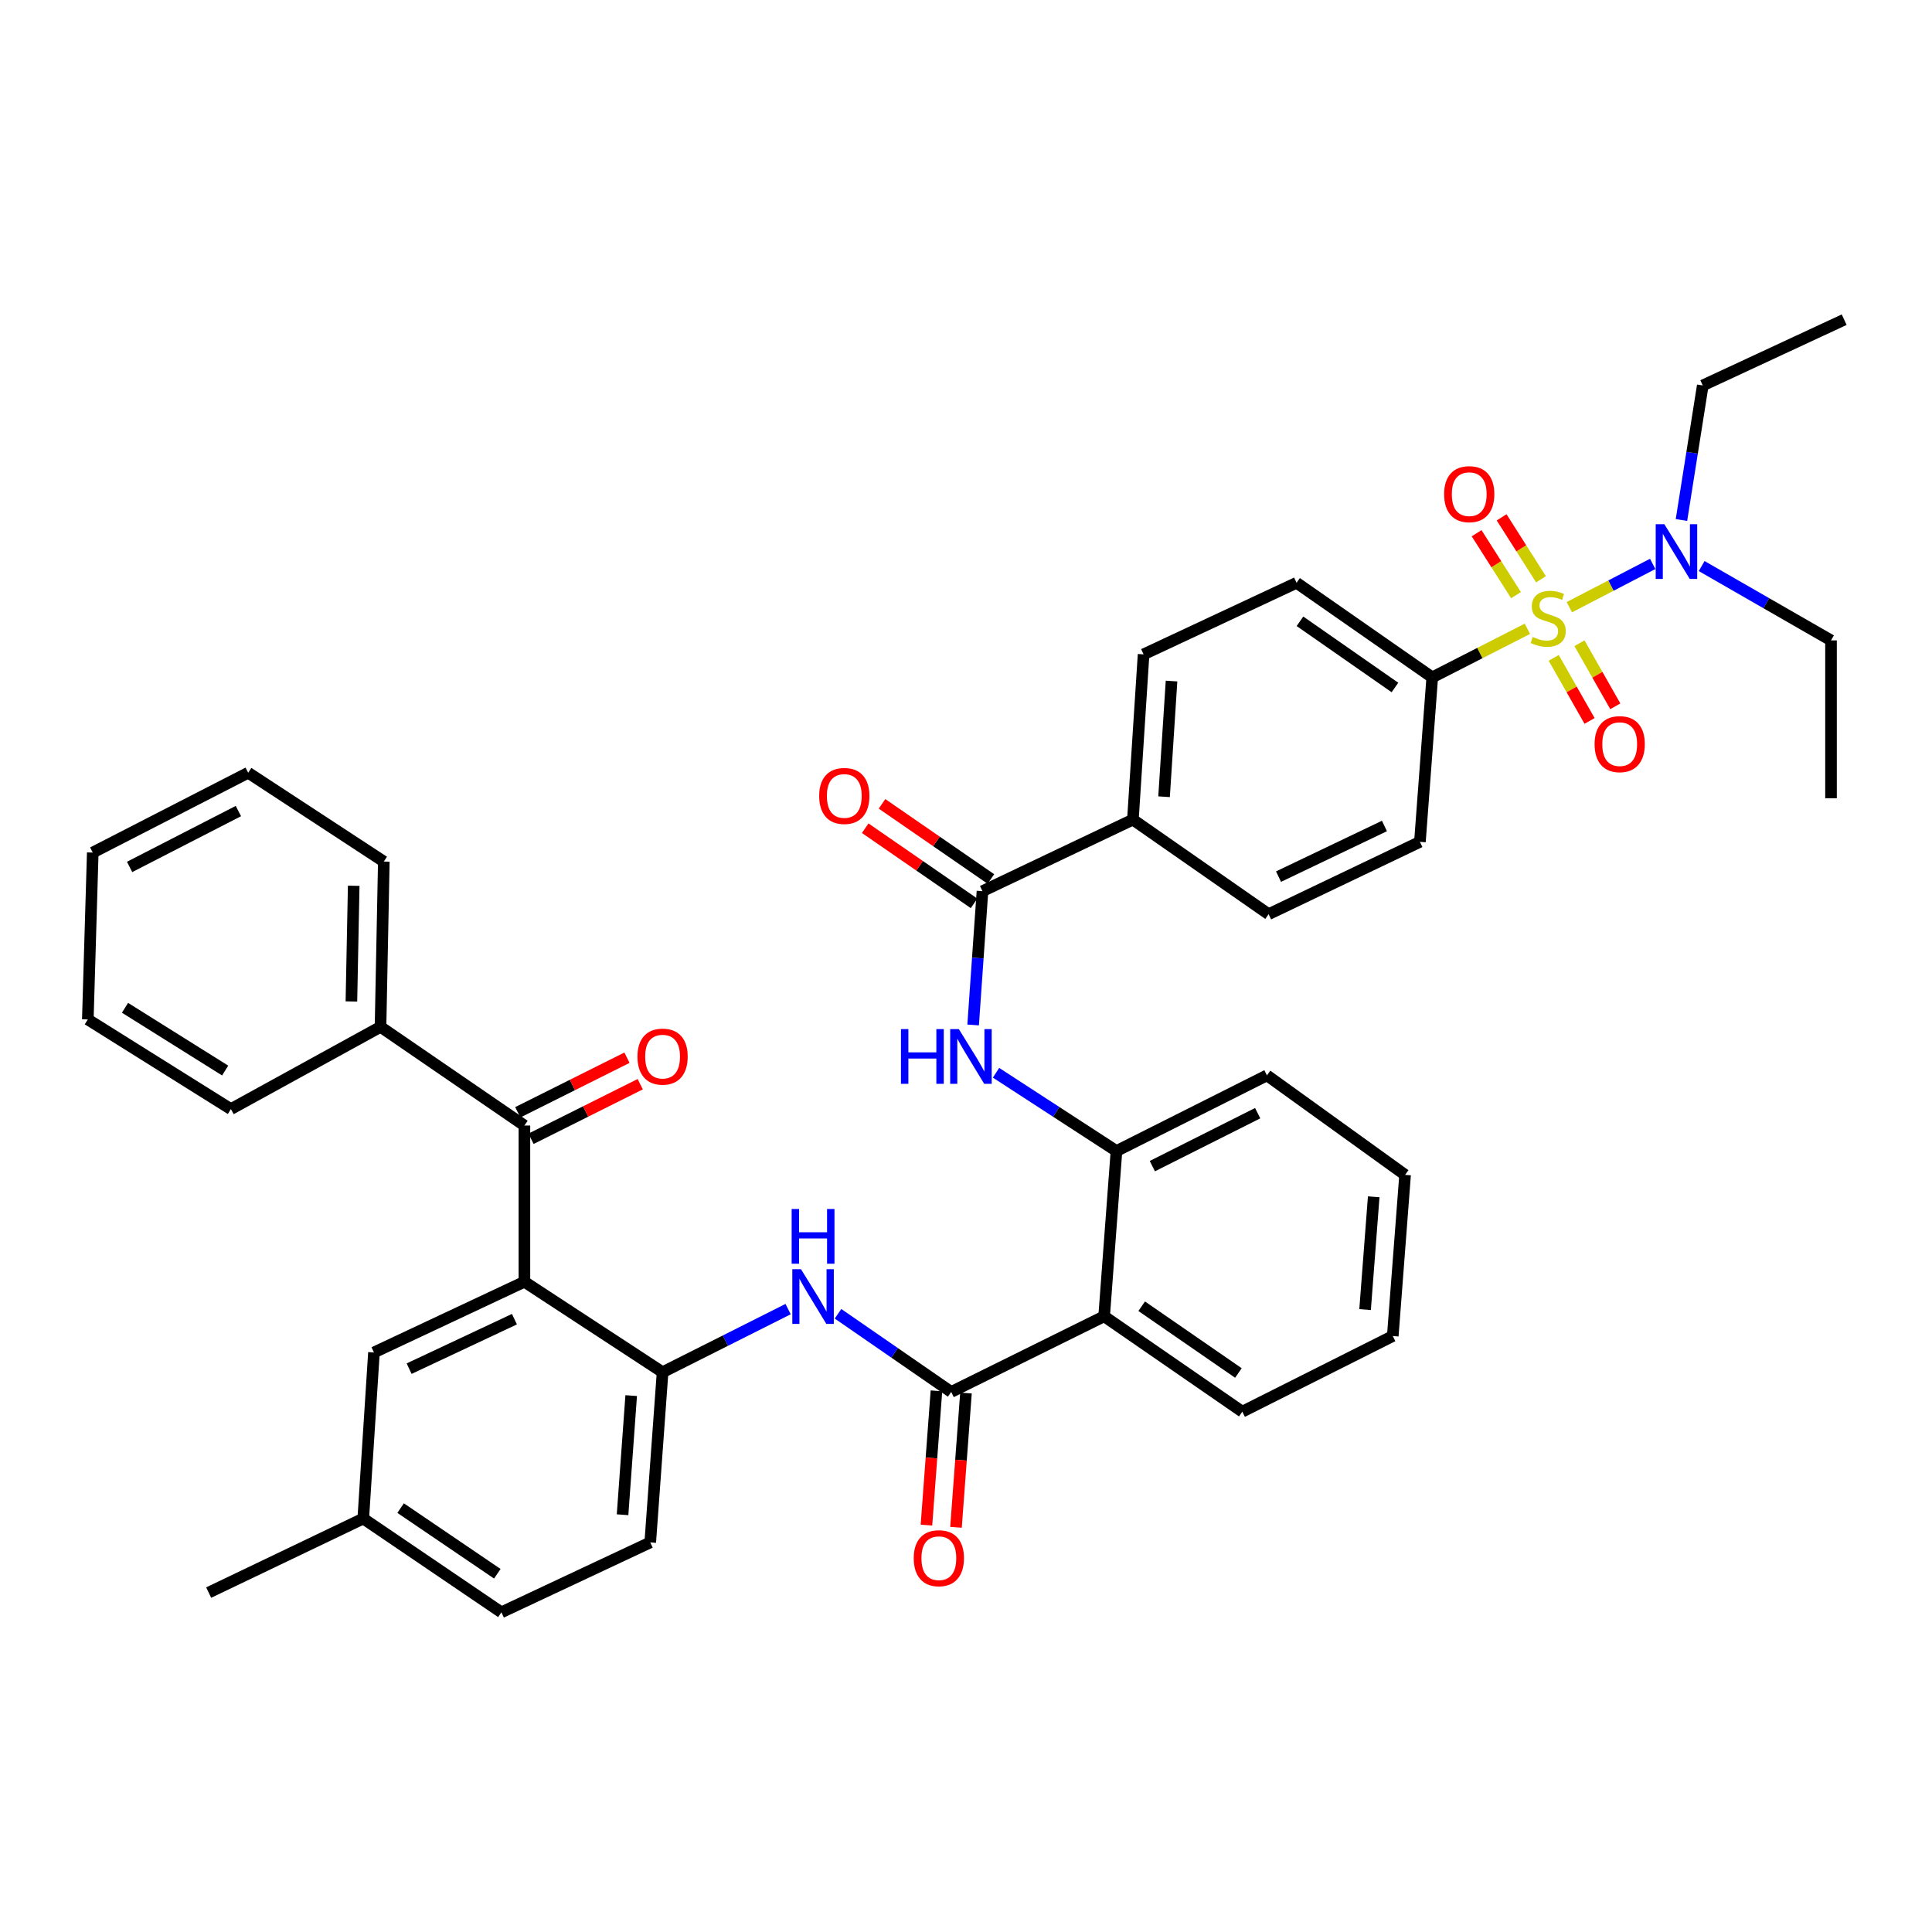 <?xml version='1.0' encoding='iso-8859-1'?>
<svg version='1.1' baseProfile='full'
              xmlns='http://www.w3.org/2000/svg'
                      xmlns:rdkit='http://www.rdkit.org/xml'
                      xmlns:xlink='http://www.w3.org/1999/xlink'
                  xml:space='preserve'
width='1000px' height='1000px' viewBox='0 0 1000 1000'>
<!-- END OF HEADER -->
<rect style='opacity:1.0;fill:#FFFFFF;stroke:none' width='1000' height='1000' x='0' y='0'> </rect>
<path class='bond-9' d='M 790.574,325.463 L 765.949,338.036' style='fill:none;fill-rule:evenodd;stroke:#CCCC00;stroke-width:6px;stroke-linecap:butt;stroke-linejoin:miter;stroke-opacity:1' />
<path class='bond-9' d='M 765.949,338.036 L 741.325,350.608' style='fill:none;fill-rule:evenodd;stroke:#000000;stroke-width:6px;stroke-linecap:butt;stroke-linejoin:miter;stroke-opacity:1' />
<path class='bond-10' d='M 812.289,314.281 L 833.859,303.081' style='fill:none;fill-rule:evenodd;stroke:#CCCC00;stroke-width:6px;stroke-linecap:butt;stroke-linejoin:miter;stroke-opacity:1' />
<path class='bond-10' d='M 833.859,303.081 L 855.429,291.881' style='fill:none;fill-rule:evenodd;stroke:#0000FF;stroke-width:6px;stroke-linecap:butt;stroke-linejoin:miter;stroke-opacity:1' />
<path class='bond-11' d='M 797.617,299.83 L 787.424,283.801' style='fill:none;fill-rule:evenodd;stroke:#CCCC00;stroke-width:6px;stroke-linecap:butt;stroke-linejoin:miter;stroke-opacity:1' />
<path class='bond-11' d='M 787.424,283.801 L 777.231,267.771' style='fill:none;fill-rule:evenodd;stroke:#FF0000;stroke-width:6px;stroke-linecap:butt;stroke-linejoin:miter;stroke-opacity:1' />
<path class='bond-11' d='M 784.681,308.055 L 774.489,292.026' style='fill:none;fill-rule:evenodd;stroke:#CCCC00;stroke-width:6px;stroke-linecap:butt;stroke-linejoin:miter;stroke-opacity:1' />
<path class='bond-11' d='M 774.489,292.026 L 764.296,275.997' style='fill:none;fill-rule:evenodd;stroke:#FF0000;stroke-width:6px;stroke-linecap:butt;stroke-linejoin:miter;stroke-opacity:1' />
<path class='bond-12' d='M 804.197,340.507 L 813.477,356.833' style='fill:none;fill-rule:evenodd;stroke:#CCCC00;stroke-width:6px;stroke-linecap:butt;stroke-linejoin:miter;stroke-opacity:1' />
<path class='bond-12' d='M 813.477,356.833 L 822.757,373.159' style='fill:none;fill-rule:evenodd;stroke:#FF0000;stroke-width:6px;stroke-linecap:butt;stroke-linejoin:miter;stroke-opacity:1' />
<path class='bond-12' d='M 817.524,332.932 L 826.804,349.258' style='fill:none;fill-rule:evenodd;stroke:#CCCC00;stroke-width:6px;stroke-linecap:butt;stroke-linejoin:miter;stroke-opacity:1' />
<path class='bond-12' d='M 826.804,349.258 L 836.083,365.584' style='fill:none;fill-rule:evenodd;stroke:#FF0000;stroke-width:6px;stroke-linecap:butt;stroke-linejoin:miter;stroke-opacity:1' />
<path class='bond-0' d='M 271.433,663.435 L 342.952,710.257' style='fill:none;fill-rule:evenodd;stroke:#000000;stroke-width:6px;stroke-linecap:butt;stroke-linejoin:miter;stroke-opacity:1' />
<path class='bond-3' d='M 271.433,663.435 L 271.433,582.573' style='fill:none;fill-rule:evenodd;stroke:#000000;stroke-width:6px;stroke-linecap:butt;stroke-linejoin:miter;stroke-opacity:1' />
<path class='bond-14' d='M 271.433,663.435 L 193.56,700.029' style='fill:none;fill-rule:evenodd;stroke:#000000;stroke-width:6px;stroke-linecap:butt;stroke-linejoin:miter;stroke-opacity:1' />
<path class='bond-14' d='M 266.272,682.798 L 211.761,708.414' style='fill:none;fill-rule:evenodd;stroke:#000000;stroke-width:6px;stroke-linecap:butt;stroke-linejoin:miter;stroke-opacity:1' />
<path class='bond-1' d='M 492.344,720.468 L 571.502,681.311' style='fill:none;fill-rule:evenodd;stroke:#000000;stroke-width:6px;stroke-linecap:butt;stroke-linejoin:miter;stroke-opacity:1' />
<path class='bond-4' d='M 492.344,720.468 L 463.049,700.238' style='fill:none;fill-rule:evenodd;stroke:#000000;stroke-width:6px;stroke-linecap:butt;stroke-linejoin:miter;stroke-opacity:1' />
<path class='bond-4' d='M 463.049,700.238 L 433.754,680.008' style='fill:none;fill-rule:evenodd;stroke:#0000FF;stroke-width:6px;stroke-linecap:butt;stroke-linejoin:miter;stroke-opacity:1' />
<path class='bond-15' d='M 484.7,719.9 L 482.115,754.648' style='fill:none;fill-rule:evenodd;stroke:#000000;stroke-width:6px;stroke-linecap:butt;stroke-linejoin:miter;stroke-opacity:1' />
<path class='bond-15' d='M 482.115,754.648 L 479.53,789.396' style='fill:none;fill-rule:evenodd;stroke:#FF0000;stroke-width:6px;stroke-linecap:butt;stroke-linejoin:miter;stroke-opacity:1' />
<path class='bond-15' d='M 499.987,721.037 L 497.402,755.785' style='fill:none;fill-rule:evenodd;stroke:#000000;stroke-width:6px;stroke-linecap:butt;stroke-linejoin:miter;stroke-opacity:1' />
<path class='bond-15' d='M 497.402,755.785 L 494.817,790.533' style='fill:none;fill-rule:evenodd;stroke:#FF0000;stroke-width:6px;stroke-linecap:butt;stroke-linejoin:miter;stroke-opacity:1' />
<path class='bond-2' d='M 571.502,681.311 L 577.881,595.765' style='fill:none;fill-rule:evenodd;stroke:#000000;stroke-width:6px;stroke-linecap:butt;stroke-linejoin:miter;stroke-opacity:1' />
<path class='bond-26' d='M 571.502,681.311 L 643.013,730.679' style='fill:none;fill-rule:evenodd;stroke:#000000;stroke-width:6px;stroke-linecap:butt;stroke-linejoin:miter;stroke-opacity:1' />
<path class='bond-26' d='M 590.938,676.101 L 640.995,710.659' style='fill:none;fill-rule:evenodd;stroke:#000000;stroke-width:6px;stroke-linecap:butt;stroke-linejoin:miter;stroke-opacity:1' />
<path class='bond-16' d='M 274.86,589.429 L 303.12,575.302' style='fill:none;fill-rule:evenodd;stroke:#000000;stroke-width:6px;stroke-linecap:butt;stroke-linejoin:miter;stroke-opacity:1' />
<path class='bond-16' d='M 303.12,575.302 L 331.38,561.176' style='fill:none;fill-rule:evenodd;stroke:#FF0000;stroke-width:6px;stroke-linecap:butt;stroke-linejoin:miter;stroke-opacity:1' />
<path class='bond-16' d='M 268.006,575.718 L 296.266,561.591' style='fill:none;fill-rule:evenodd;stroke:#000000;stroke-width:6px;stroke-linecap:butt;stroke-linejoin:miter;stroke-opacity:1' />
<path class='bond-16' d='M 296.266,561.591 L 324.526,547.464' style='fill:none;fill-rule:evenodd;stroke:#FF0000;stroke-width:6px;stroke-linecap:butt;stroke-linejoin:miter;stroke-opacity:1' />
<path class='bond-18' d='M 271.433,582.573 L 196.958,531.493' style='fill:none;fill-rule:evenodd;stroke:#000000;stroke-width:6px;stroke-linecap:butt;stroke-linejoin:miter;stroke-opacity:1' />
<path class='bond-5' d='M 407.922,677.588 L 375.437,693.922' style='fill:none;fill-rule:evenodd;stroke:#0000FF;stroke-width:6px;stroke-linecap:butt;stroke-linejoin:miter;stroke-opacity:1' />
<path class='bond-5' d='M 375.437,693.922 L 342.952,710.257' style='fill:none;fill-rule:evenodd;stroke:#000000;stroke-width:6px;stroke-linecap:butt;stroke-linejoin:miter;stroke-opacity:1' />
<path class='bond-19' d='M 342.952,710.257 L 336.565,798.349' style='fill:none;fill-rule:evenodd;stroke:#000000;stroke-width:6px;stroke-linecap:butt;stroke-linejoin:miter;stroke-opacity:1' />
<path class='bond-19' d='M 326.705,722.363 L 322.234,784.027' style='fill:none;fill-rule:evenodd;stroke:#000000;stroke-width:6px;stroke-linecap:butt;stroke-linejoin:miter;stroke-opacity:1' />
<path class='bond-6' d='M 508.525,461.268 L 586.389,424.231' style='fill:none;fill-rule:evenodd;stroke:#000000;stroke-width:6px;stroke-linecap:butt;stroke-linejoin:miter;stroke-opacity:1' />
<path class='bond-7' d='M 508.525,461.268 L 506.109,495.893' style='fill:none;fill-rule:evenodd;stroke:#000000;stroke-width:6px;stroke-linecap:butt;stroke-linejoin:miter;stroke-opacity:1' />
<path class='bond-7' d='M 506.109,495.893 L 503.693,530.518' style='fill:none;fill-rule:evenodd;stroke:#0000FF;stroke-width:6px;stroke-linecap:butt;stroke-linejoin:miter;stroke-opacity:1' />
<path class='bond-17' d='M 512.879,454.96 L 484.706,435.513' style='fill:none;fill-rule:evenodd;stroke:#000000;stroke-width:6px;stroke-linecap:butt;stroke-linejoin:miter;stroke-opacity:1' />
<path class='bond-17' d='M 484.706,435.513 L 456.532,416.065' style='fill:none;fill-rule:evenodd;stroke:#FF0000;stroke-width:6px;stroke-linecap:butt;stroke-linejoin:miter;stroke-opacity:1' />
<path class='bond-17' d='M 504.171,467.576 L 475.997,448.128' style='fill:none;fill-rule:evenodd;stroke:#000000;stroke-width:6px;stroke-linecap:butt;stroke-linejoin:miter;stroke-opacity:1' />
<path class='bond-17' d='M 475.997,448.128 L 447.824,428.681' style='fill:none;fill-rule:evenodd;stroke:#FF0000;stroke-width:6px;stroke-linecap:butt;stroke-linejoin:miter;stroke-opacity:1' />
<path class='bond-8' d='M 515.541,555.26 L 546.711,575.512' style='fill:none;fill-rule:evenodd;stroke:#0000FF;stroke-width:6px;stroke-linecap:butt;stroke-linejoin:miter;stroke-opacity:1' />
<path class='bond-8' d='M 546.711,575.512 L 577.881,595.765' style='fill:none;fill-rule:evenodd;stroke:#000000;stroke-width:6px;stroke-linecap:butt;stroke-linejoin:miter;stroke-opacity:1' />
<path class='bond-27' d='M 577.881,595.765 L 655.77,556.607' style='fill:none;fill-rule:evenodd;stroke:#000000;stroke-width:6px;stroke-linecap:butt;stroke-linejoin:miter;stroke-opacity:1' />
<path class='bond-27' d='M 596.45,603.587 L 650.972,576.177' style='fill:none;fill-rule:evenodd;stroke:#000000;stroke-width:6px;stroke-linecap:butt;stroke-linejoin:miter;stroke-opacity:1' />
<path class='bond-20' d='M 741.325,350.608 L 671.091,301.657' style='fill:none;fill-rule:evenodd;stroke:#000000;stroke-width:6px;stroke-linecap:butt;stroke-linejoin:miter;stroke-opacity:1' />
<path class='bond-20' d='M 722.024,355.842 L 672.861,321.576' style='fill:none;fill-rule:evenodd;stroke:#000000;stroke-width:6px;stroke-linecap:butt;stroke-linejoin:miter;stroke-opacity:1' />
<path class='bond-21' d='M 741.325,350.608 L 734.946,435.737' style='fill:none;fill-rule:evenodd;stroke:#000000;stroke-width:6px;stroke-linecap:butt;stroke-linejoin:miter;stroke-opacity:1' />
<path class='bond-28' d='M 870.318,269.157 L 875.833,234.335' style='fill:none;fill-rule:evenodd;stroke:#0000FF;stroke-width:6px;stroke-linecap:butt;stroke-linejoin:miter;stroke-opacity:1' />
<path class='bond-28' d='M 875.833,234.335 L 881.348,199.513' style='fill:none;fill-rule:evenodd;stroke:#000000;stroke-width:6px;stroke-linecap:butt;stroke-linejoin:miter;stroke-opacity:1' />
<path class='bond-29' d='M 880.778,292.99 L 914.255,312.227' style='fill:none;fill-rule:evenodd;stroke:#0000FF;stroke-width:6px;stroke-linecap:butt;stroke-linejoin:miter;stroke-opacity:1' />
<path class='bond-29' d='M 914.255,312.227 L 947.732,331.464' style='fill:none;fill-rule:evenodd;stroke:#000000;stroke-width:6px;stroke-linecap:butt;stroke-linejoin:miter;stroke-opacity:1' />
<path class='bond-13' d='M 586.389,424.231 L 656.631,473.182' style='fill:none;fill-rule:evenodd;stroke:#000000;stroke-width:6px;stroke-linecap:butt;stroke-linejoin:miter;stroke-opacity:1' />
<path class='bond-40' d='M 586.389,424.231 L 591.916,338.694' style='fill:none;fill-rule:evenodd;stroke:#000000;stroke-width:6px;stroke-linecap:butt;stroke-linejoin:miter;stroke-opacity:1' />
<path class='bond-40' d='M 602.515,412.389 L 606.384,352.513' style='fill:none;fill-rule:evenodd;stroke:#000000;stroke-width:6px;stroke-linecap:butt;stroke-linejoin:miter;stroke-opacity:1' />
<path class='bond-42' d='M 193.56,700.029 L 188.025,785.992' style='fill:none;fill-rule:evenodd;stroke:#000000;stroke-width:6px;stroke-linecap:butt;stroke-linejoin:miter;stroke-opacity:1' />
<path class='bond-30' d='M 196.958,531.493 L 198.662,445.947' style='fill:none;fill-rule:evenodd;stroke:#000000;stroke-width:6px;stroke-linecap:butt;stroke-linejoin:miter;stroke-opacity:1' />
<path class='bond-30' d='M 181.888,518.356 L 183.08,458.474' style='fill:none;fill-rule:evenodd;stroke:#000000;stroke-width:6px;stroke-linecap:butt;stroke-linejoin:miter;stroke-opacity:1' />
<path class='bond-31' d='M 196.958,531.493 L 119.512,574.066' style='fill:none;fill-rule:evenodd;stroke:#000000;stroke-width:6px;stroke-linecap:butt;stroke-linejoin:miter;stroke-opacity:1' />
<path class='bond-25' d='M 336.565,798.349 L 259.519,834.535' style='fill:none;fill-rule:evenodd;stroke:#000000;stroke-width:6px;stroke-linecap:butt;stroke-linejoin:miter;stroke-opacity:1' />
<path class='bond-22' d='M 671.091,301.657 L 591.916,338.694' style='fill:none;fill-rule:evenodd;stroke:#000000;stroke-width:6px;stroke-linecap:butt;stroke-linejoin:miter;stroke-opacity:1' />
<path class='bond-23' d='M 734.946,435.737 L 656.631,473.182' style='fill:none;fill-rule:evenodd;stroke:#000000;stroke-width:6px;stroke-linecap:butt;stroke-linejoin:miter;stroke-opacity:1' />
<path class='bond-23' d='M 716.586,427.524 L 661.765,453.736' style='fill:none;fill-rule:evenodd;stroke:#000000;stroke-width:6px;stroke-linecap:butt;stroke-linejoin:miter;stroke-opacity:1' />
<path class='bond-24' d='M 188.025,785.992 L 259.519,834.535' style='fill:none;fill-rule:evenodd;stroke:#000000;stroke-width:6px;stroke-linecap:butt;stroke-linejoin:miter;stroke-opacity:1' />
<path class='bond-24' d='M 207.36,780.591 L 257.405,814.571' style='fill:none;fill-rule:evenodd;stroke:#000000;stroke-width:6px;stroke-linecap:butt;stroke-linejoin:miter;stroke-opacity:1' />
<path class='bond-32' d='M 188.025,785.992 L 108.006,824.315' style='fill:none;fill-rule:evenodd;stroke:#000000;stroke-width:6px;stroke-linecap:butt;stroke-linejoin:miter;stroke-opacity:1' />
<path class='bond-41' d='M 643.013,730.679 L 720.894,691.522' style='fill:none;fill-rule:evenodd;stroke:#000000;stroke-width:6px;stroke-linecap:butt;stroke-linejoin:miter;stroke-opacity:1' />
<path class='bond-36' d='M 655.77,556.607 L 727.273,608.114' style='fill:none;fill-rule:evenodd;stroke:#000000;stroke-width:6px;stroke-linecap:butt;stroke-linejoin:miter;stroke-opacity:1' />
<path class='bond-34' d='M 881.348,199.513 L 954.545,165.465' style='fill:none;fill-rule:evenodd;stroke:#000000;stroke-width:6px;stroke-linecap:butt;stroke-linejoin:miter;stroke-opacity:1' />
<path class='bond-35' d='M 947.732,331.464 L 947.732,413.186' style='fill:none;fill-rule:evenodd;stroke:#000000;stroke-width:6px;stroke-linecap:butt;stroke-linejoin:miter;stroke-opacity:1' />
<path class='bond-38' d='M 198.662,445.947 L 128.454,399.968' style='fill:none;fill-rule:evenodd;stroke:#000000;stroke-width:6px;stroke-linecap:butt;stroke-linejoin:miter;stroke-opacity:1' />
<path class='bond-37' d='M 119.512,574.066 L 45.455,527.669' style='fill:none;fill-rule:evenodd;stroke:#000000;stroke-width:6px;stroke-linecap:butt;stroke-linejoin:miter;stroke-opacity:1' />
<path class='bond-37' d='M 116.542,554.116 L 64.702,521.638' style='fill:none;fill-rule:evenodd;stroke:#000000;stroke-width:6px;stroke-linecap:butt;stroke-linejoin:miter;stroke-opacity:1' />
<path class='bond-33' d='M 720.894,691.522 L 727.273,608.114' style='fill:none;fill-rule:evenodd;stroke:#000000;stroke-width:6px;stroke-linecap:butt;stroke-linejoin:miter;stroke-opacity:1' />
<path class='bond-33' d='M 706.566,677.841 L 711.031,619.456' style='fill:none;fill-rule:evenodd;stroke:#000000;stroke-width:6px;stroke-linecap:butt;stroke-linejoin:miter;stroke-opacity:1' />
<path class='bond-39' d='M 45.455,527.669 L 48.009,441.281' style='fill:none;fill-rule:evenodd;stroke:#000000;stroke-width:6px;stroke-linecap:butt;stroke-linejoin:miter;stroke-opacity:1' />
<path class='bond-43' d='M 128.454,399.968 L 48.009,441.281' style='fill:none;fill-rule:evenodd;stroke:#000000;stroke-width:6px;stroke-linecap:butt;stroke-linejoin:miter;stroke-opacity:1' />
<path class='bond-43' d='M 123.39,419.801 L 67.079,448.72' style='fill:none;fill-rule:evenodd;stroke:#000000;stroke-width:6px;stroke-linecap:butt;stroke-linejoin:miter;stroke-opacity:1' />
<path  class='atom-0' d='M 793.338 329.687
Q 793.658 329.807, 794.978 330.367
Q 796.298 330.927, 797.738 331.287
Q 799.218 331.607, 800.658 331.607
Q 803.338 331.607, 804.898 330.327
Q 806.458 329.007, 806.458 326.727
Q 806.458 325.167, 805.658 324.207
Q 804.898 323.247, 803.698 322.727
Q 802.498 322.207, 800.498 321.607
Q 797.978 320.847, 796.458 320.127
Q 794.978 319.407, 793.898 317.887
Q 792.858 316.367, 792.858 313.807
Q 792.858 310.247, 795.258 308.047
Q 797.698 305.847, 802.498 305.847
Q 805.778 305.847, 809.498 307.407
L 808.578 310.487
Q 805.178 309.087, 802.618 309.087
Q 799.858 309.087, 798.338 310.247
Q 796.818 311.367, 796.858 313.327
Q 796.858 314.847, 797.618 315.767
Q 798.418 316.687, 799.538 317.207
Q 800.698 317.727, 802.618 318.327
Q 805.178 319.127, 806.698 319.927
Q 808.218 320.727, 809.298 322.367
Q 810.418 323.967, 810.418 326.727
Q 810.418 330.647, 807.778 332.767
Q 805.178 334.847, 800.818 334.847
Q 798.298 334.847, 796.378 334.287
Q 794.498 333.767, 792.258 332.847
L 793.338 329.687
' fill='#CCCC00'/>
<path  class='atom-5' d='M 414.582 656.931
L 423.862 671.931
Q 424.782 673.411, 426.262 676.091
Q 427.742 678.771, 427.822 678.931
L 427.822 656.931
L 431.582 656.931
L 431.582 685.251
L 427.702 685.251
L 417.742 668.851
Q 416.582 666.931, 415.342 664.731
Q 414.142 662.531, 413.782 661.851
L 413.782 685.251
L 410.102 685.251
L 410.102 656.931
L 414.582 656.931
' fill='#0000FF'/>
<path  class='atom-5' d='M 409.762 625.779
L 413.602 625.779
L 413.602 637.819
L 428.082 637.819
L 428.082 625.779
L 431.922 625.779
L 431.922 654.099
L 428.082 654.099
L 428.082 641.019
L 413.602 641.019
L 413.602 654.099
L 409.762 654.099
L 409.762 625.779
' fill='#0000FF'/>
<path  class='atom-8' d='M 466.335 532.662
L 470.175 532.662
L 470.175 544.702
L 484.655 544.702
L 484.655 532.662
L 488.495 532.662
L 488.495 560.982
L 484.655 560.982
L 484.655 547.902
L 470.175 547.902
L 470.175 560.982
L 466.335 560.982
L 466.335 532.662
' fill='#0000FF'/>
<path  class='atom-8' d='M 496.295 532.662
L 505.575 547.662
Q 506.495 549.142, 507.975 551.822
Q 509.455 554.502, 509.535 554.662
L 509.535 532.662
L 513.295 532.662
L 513.295 560.982
L 509.415 560.982
L 499.455 544.582
Q 498.295 542.662, 497.055 540.462
Q 495.855 538.262, 495.495 537.582
L 495.495 560.982
L 491.815 560.982
L 491.815 532.662
L 496.295 532.662
' fill='#0000FF'/>
<path  class='atom-11' d='M 861.471 271.333
L 870.751 286.333
Q 871.671 287.813, 873.151 290.493
Q 874.631 293.173, 874.711 293.333
L 874.711 271.333
L 878.471 271.333
L 878.471 299.653
L 874.591 299.653
L 864.631 283.253
Q 863.471 281.333, 862.231 279.133
Q 861.031 276.933, 860.671 276.253
L 860.671 299.653
L 856.991 299.653
L 856.991 271.333
L 861.471 271.333
' fill='#0000FF'/>
<path  class='atom-12' d='M 747.469 255.775
Q 747.469 248.975, 750.829 245.175
Q 754.189 241.375, 760.469 241.375
Q 766.749 241.375, 770.109 245.175
Q 773.469 248.975, 773.469 255.775
Q 773.469 262.655, 770.069 266.575
Q 766.669 270.455, 760.469 270.455
Q 754.229 270.455, 750.829 266.575
Q 747.469 262.695, 747.469 255.775
M 760.469 267.255
Q 764.789 267.255, 767.109 264.375
Q 769.469 261.455, 769.469 255.775
Q 769.469 250.215, 767.109 247.415
Q 764.789 244.575, 760.469 244.575
Q 756.149 244.575, 753.789 247.375
Q 751.469 250.175, 751.469 255.775
Q 751.469 261.495, 753.789 264.375
Q 756.149 267.255, 760.469 267.255
' fill='#FF0000'/>
<path  class='atom-13' d='M 825.35 385.162
Q 825.35 378.362, 828.71 374.562
Q 832.07 370.762, 838.35 370.762
Q 844.63 370.762, 847.99 374.562
Q 851.35 378.362, 851.35 385.162
Q 851.35 392.042, 847.95 395.962
Q 844.55 399.842, 838.35 399.842
Q 832.11 399.842, 828.71 395.962
Q 825.35 392.082, 825.35 385.162
M 838.35 396.642
Q 842.67 396.642, 844.99 393.762
Q 847.35 390.842, 847.35 385.162
Q 847.35 379.602, 844.99 376.802
Q 842.67 373.962, 838.35 373.962
Q 834.03 373.962, 831.67 376.762
Q 829.35 379.562, 829.35 385.162
Q 829.35 390.882, 831.67 393.762
Q 834.03 396.642, 838.35 396.642
' fill='#FF0000'/>
<path  class='atom-16' d='M 472.948 806.52
Q 472.948 799.72, 476.308 795.92
Q 479.668 792.12, 485.948 792.12
Q 492.228 792.12, 495.588 795.92
Q 498.948 799.72, 498.948 806.52
Q 498.948 813.4, 495.548 817.32
Q 492.148 821.2, 485.948 821.2
Q 479.708 821.2, 476.308 817.32
Q 472.948 813.44, 472.948 806.52
M 485.948 818
Q 490.268 818, 492.588 815.12
Q 494.948 812.2, 494.948 806.52
Q 494.948 800.96, 492.588 798.16
Q 490.268 795.32, 485.948 795.32
Q 481.628 795.32, 479.268 798.12
Q 476.948 800.92, 476.948 806.52
Q 476.948 812.24, 479.268 815.12
Q 481.628 818, 485.948 818
' fill='#FF0000'/>
<path  class='atom-17' d='M 329.952 546.902
Q 329.952 540.102, 333.312 536.302
Q 336.672 532.502, 342.952 532.502
Q 349.232 532.502, 352.592 536.302
Q 355.952 540.102, 355.952 546.902
Q 355.952 553.782, 352.552 557.702
Q 349.152 561.582, 342.952 561.582
Q 336.712 561.582, 333.312 557.702
Q 329.952 553.822, 329.952 546.902
M 342.952 558.382
Q 347.272 558.382, 349.592 555.502
Q 351.952 552.582, 351.952 546.902
Q 351.952 541.342, 349.592 538.542
Q 347.272 535.702, 342.952 535.702
Q 338.632 535.702, 336.272 538.502
Q 333.952 541.302, 333.952 546.902
Q 333.952 552.622, 336.272 555.502
Q 338.632 558.382, 342.952 558.382
' fill='#FF0000'/>
<path  class='atom-18' d='M 424.005 411.98
Q 424.005 405.18, 427.365 401.38
Q 430.725 397.58, 437.005 397.58
Q 443.285 397.58, 446.645 401.38
Q 450.005 405.18, 450.005 411.98
Q 450.005 418.86, 446.605 422.78
Q 443.205 426.66, 437.005 426.66
Q 430.765 426.66, 427.365 422.78
Q 424.005 418.9, 424.005 411.98
M 437.005 423.46
Q 441.325 423.46, 443.645 420.58
Q 446.005 417.66, 446.005 411.98
Q 446.005 406.42, 443.645 403.62
Q 441.325 400.78, 437.005 400.78
Q 432.685 400.78, 430.325 403.58
Q 428.005 406.38, 428.005 411.98
Q 428.005 417.7, 430.325 420.58
Q 432.685 423.46, 437.005 423.46
' fill='#FF0000'/>
</svg>
